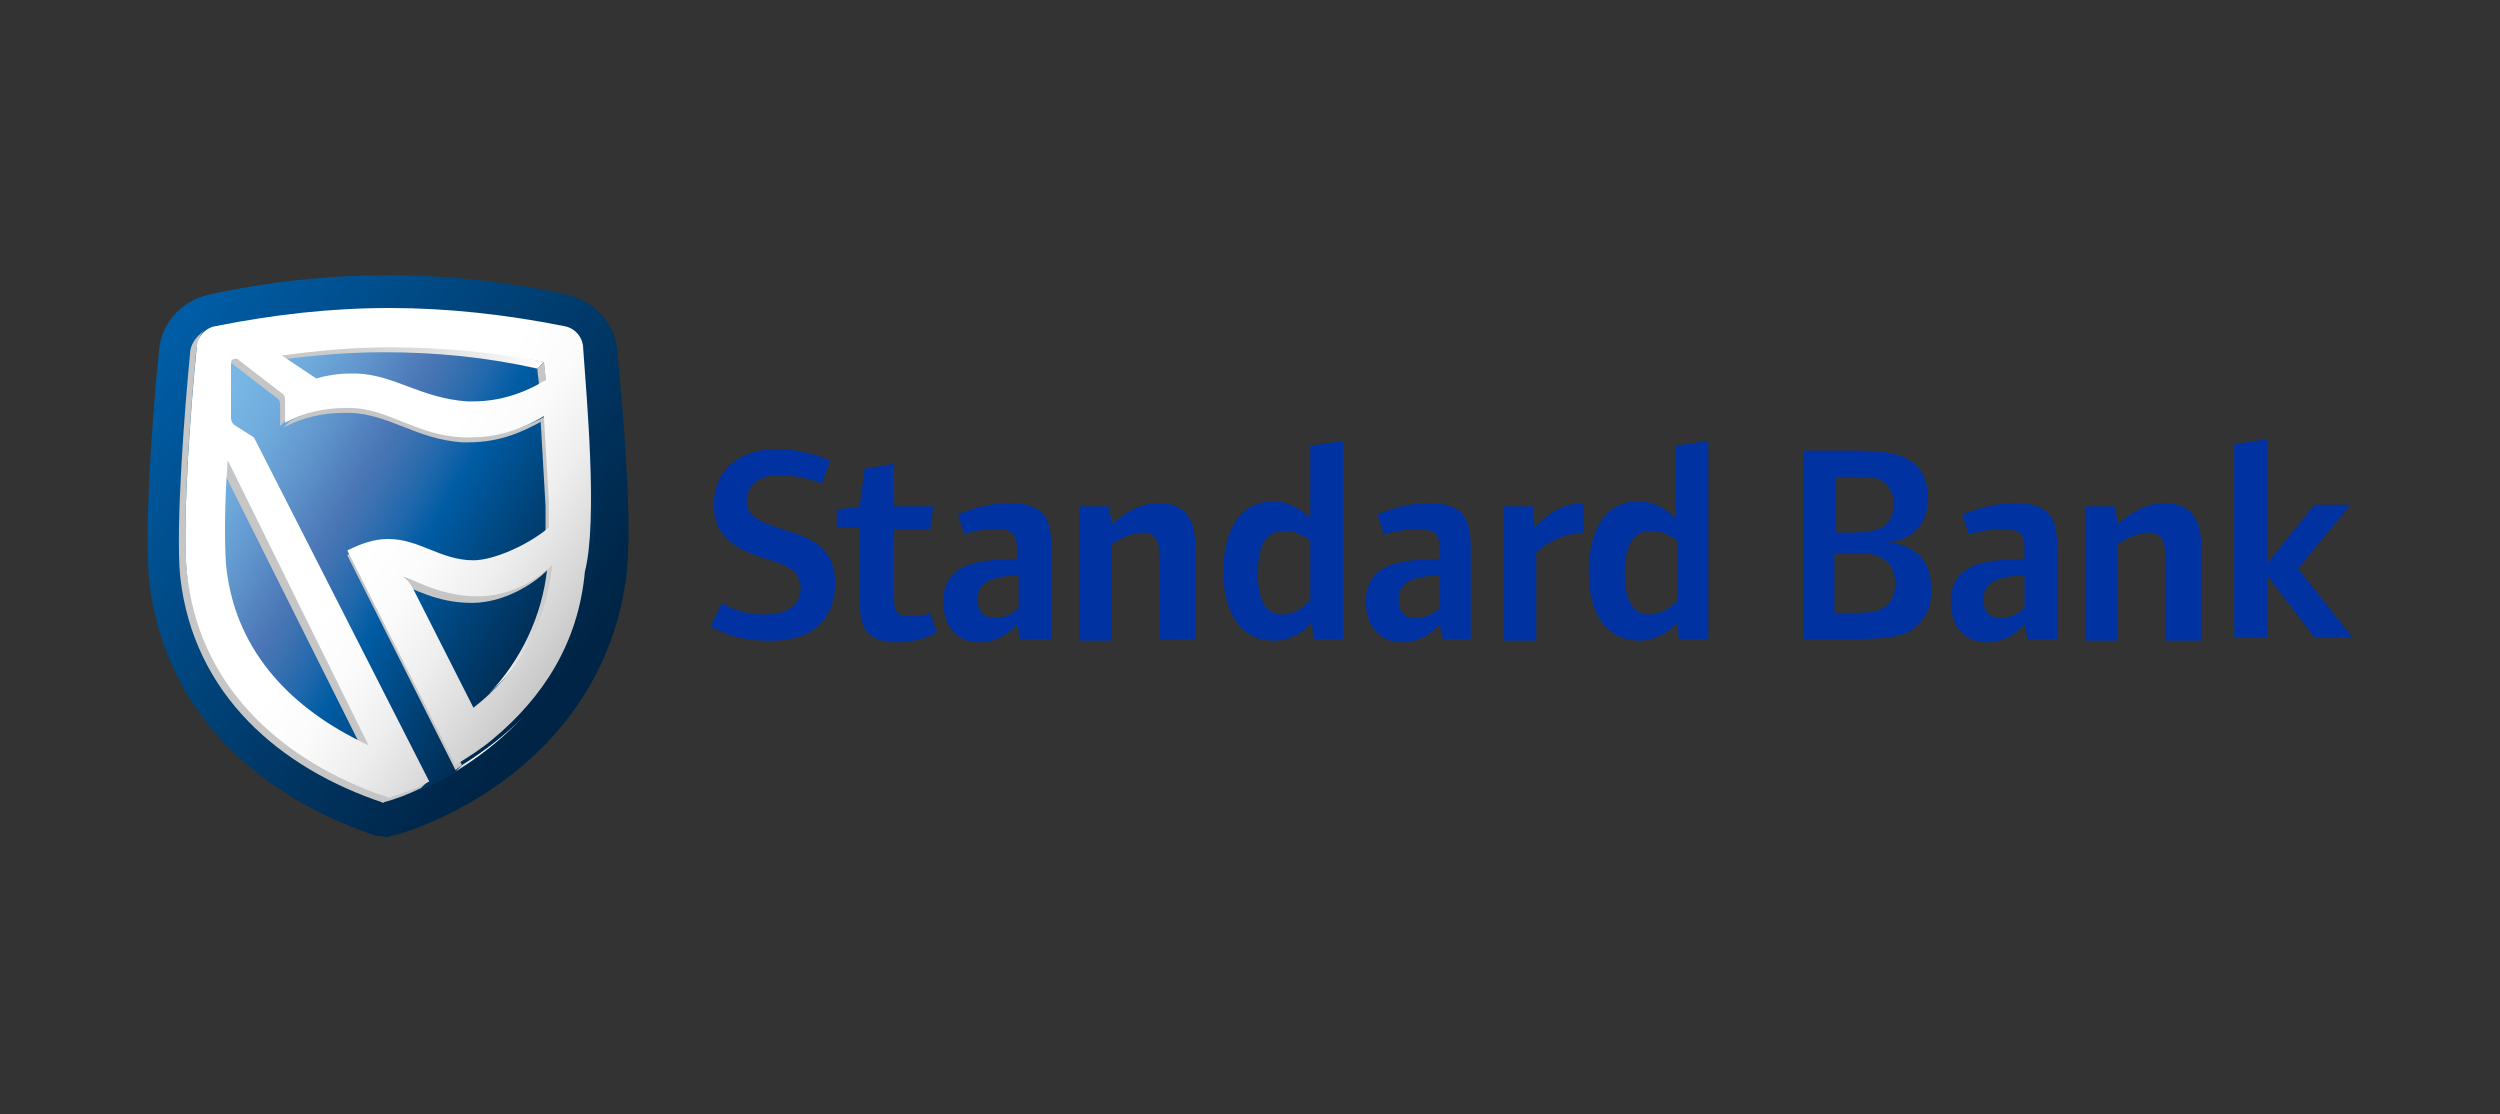 <?xml version="1.0" encoding="utf-8"?>
<svg xmlns="http://www.w3.org/2000/svg" xmlns:xlink="http://www.w3.org/1999/xlink" version="1.1" x="0px" y="0px" viewBox="0 0 152.6 68" style="enable-background:new 0 0 152.6 68;">
<rect x="0" y="0" width="152.6" height="68" fill="#333333" stroke="none"/>
<style type="text/css">
	.st0{display:none;}
	.st1{display:inline;fill:#00ADEE;}
	.st2{display:inline;fill:#EB008B;}
	.st3{fill:#231F20;}
	.st4{fill:#FFC403;}
	.st5{fill:#BD00FF;}
	.st6{fill:#008FFF;}
	.st7{fill:#DD0033;}
	.st8{fill:#273B7D;}
	.st9{fill:#499FDD;}
	.st10{fill-rule:evenodd;clip-rule:evenodd;fill:#00A651;}
	.st11{fill-rule:evenodd;clip-rule:evenodd;fill:#A6CE39;}
	.st12{fill-rule:evenodd;clip-rule:evenodd;fill:#FFDA00;}
	.st13{fill-rule:evenodd;clip-rule:evenodd;fill:#FFFFFF;}
	.st14{fill:#41B64A;}
	.st15{fill:#0081C6;}
	
		.st16{clip-path:url(#SVGID_00000041978290582096477040000006370444358305695117_);fill:url(#SVGID_00000081623896758280181840000002942851574593690525_);}
	
		.st17{clip-path:url(#SVGID_00000028306526844461905860000004329623790727118986_);fill:url(#SVGID_00000118399503780694263680000015544553653428156592_);}
	.st18{fill:#1D1D1B;}
	.st19{fill:#86BC24;}
	.st20{fill:#0F0B0B;}
	.st21{fill:#FFFFFF;}
	.st22{fill:#D94F00;}
	.st23{fill:#4C83C3;}
	.st24{fill:#0058A3;}
	.st25{fill:#FFDB00;}
	.st26{fill:#24477F;}
	.st27{fill:url(#_Path__00000096740056553022220050000000822693918785104010_);}
	.st28{fill:#0460A9;}
	.st29{fill:#0033A1;}
	.st30{fill:url(#Shape_00000077292850784486309190000000520000077633260686_);}
	.st31{fill:url(#Shape_00000164504867746265333580000008347402387330093445_);}
	.st32{fill:url(#Shape_00000054233722715658019780000014542889502599521690_);}
	.st33{fill:url(#Shape_00000176007800104652516560000001573426082955174309_);}
	.st34{fill:url(#Shape_00000075132094030178669410000001194664939714551425_);}
	.st35{fill:url(#Shape_00000006681306976332952590000013365998257130944921_);}
	.st36{fill:url(#Shape_00000011028344951468789620000001902416296017410213_);}
	.st37{fill:url(#Shape_00000122680666340041831490000017718077775676995241_);}
	.st38{fill:url(#Shape_00000144327274035407239960000007924072125657149338_);}
	.st39{fill:url(#Shape_00000072237847537602568410000009058410714875448238_);}
	.st40{fill:url(#Shape_00000023263525627591659870000006629158970774860700_);}
	.st41{fill:url(#Shape_00000038376829790459341450000016283928078122390165_);}
	.st42{fill:url(#Shape_00000119083140293508750230000003472265554890759818_);}
	.st43{fill:url(#Shape_00000096052027438481947050000017297857216761574529_);}
	.st44{fill:url(#Shape_00000043452837970106022780000004385661999587388331_);}
	.st45{fill:#F58426;}
	.st46{fill-rule:evenodd;clip-rule:evenodd;fill:#F58426;}
	.st47{fill-rule:evenodd;clip-rule:evenodd;fill:url(#Oval_00000091698654758774000150000011672661229166378639_);}
	.st48{fill:#8C8C8C;}
	.st49{fill:#003399;}
	.st50{fill-rule:evenodd;clip-rule:evenodd;fill:#668437;}
	.st51{fill-rule:evenodd;clip-rule:evenodd;fill:#C04D2D;}
	.st52{fill:#1A1F71;}
	.st53{fill:#235C55;}
	.st54{fill:url(#shape_3_00000059267666798774094460000002481735638487996034_);}
	.st55{fill:url(#SVGID_00000047045316415307521790000014218074905331592078_);}
	.st56{fill:#51A601;}
	.st57{fill:#4D4D5A;}
</style>
<g id="Layer_2" class="st0">
</g>
<g id="Layer_1">
	<g id="Dsk-_x2F_-Header-_x2F_-Personal-" transform="translate(-150, -63)">
		<g id="Header_1500" transform="translate(0, 46)">
			<g id="main" transform="translate(150, 16)">
				<g id="logo_00000146461779150846561070000007612287720498448536_">
					<g id="Group_00000168813840923547488900000003286321180387321999_">
						<g id="Standard_Bank-Copy_00000092416985303162188740000001859640033673266312_" transform="translate(53.576, 0.308)">
							<path id="Shape_00000054980988364113530080000000613354799711820990_" class="st29" d="M48.7,37.4c-0.4,0.5-1,0.8-1.6,0.8&#xD;&#xA;								c-0.9,0-1.5-0.7-1.5-2.5c0-1.9,0.6-2.6,1.6-2.6c0.6,0,1.1,0.2,1.6,0.6V37.4z M50.7,39.7V27.6l-2,0.3v4.4&#xD;&#xA;								c-0.6-0.5-1.2-1-2.3-1c-1.9,0-3,1.6-3,4.3c0,2.7,1.2,4.2,3.1,4.2c0.9,0,1.8-0.5,2.3-1.1l0.1,1L50.7,39.7z M43.1,33.2v-1.8&#xD;&#xA;								c-1.7,0-2.7,1.2-3,1.5L40,31.6h-1.8v8.2h2v-5.4C40.6,34.1,41.4,33.3,43.1,33.2L43.1,33.2z M34.3,37.8&#xD;&#xA;								c-0.4,0.4-0.9,0.6-1.4,0.6c-0.6,0-1.1-0.2-1.1-1.1c0-1.1,0.8-1.4,2.5-1.5L34.3,37.8L34.3,37.8z M36.2,39.7v-5.1&#xD;&#xA;								c0-1.8,0-3.2-2.6-3.2c-1.1,0-2.2,0.3-3.1,0.7l0.4,1.2c0.7-0.2,1.4-0.3,2.1-0.3c1.2,0,1.3,0.4,1.3,1.4v0.4&#xD;&#xA;								c-1.8,0.1-4.5,0-4.5,2.6c0,1.7,1,2.5,2.2,2.5c0.9,0,1.7-0.4,2.3-1.1l0.2,0.9L36.2,39.7z M26.3,37.4c-0.4,0.5-1,0.8-1.6,0.8&#xD;&#xA;								c-0.9,0-1.5-0.7-1.5-2.5c0-1.9,0.6-2.6,1.6-2.6c0.6,0,1.1,0.2,1.6,0.6V37.4z M28.4,39.7V27.6l-2,0.3v4.4&#xD;&#xA;								c-0.6-0.5-1.2-1-2.3-1c-1.9,0-3,1.6-3,4.3c0,2.7,1.2,4.2,3.1,4.2c0.9,0,1.8-0.5,2.3-1.1l0.1,1L28.4,39.7z M19.4,39.7v-5.3&#xD;&#xA;								c0-1.3-0.1-3-2.3-3c-1.2,0-2.3,0.8-2.8,1.3l-0.2-1.1h-1.8v8.2h2v-5.9c0.3-0.2,1.1-0.7,1.9-0.7c0.9,0,1,0.7,1,1.7v4.9&#xD;&#xA;								C17.3,39.7,19.4,39.7,19.4,39.7z M8.6,37.8c-0.4,0.4-0.9,0.6-1.4,0.6c-0.6,0-1.1-0.2-1.1-1.1c0-1.1,0.8-1.4,2.5-1.5L8.6,37.8&#xD;&#xA;								L8.6,37.8z M10.6,39.7v-5.1c0-1.8,0-3.2-2.6-3.2c-1.1,0-2.2,0.3-3.1,0.7l0.4,1.2C5.8,33.1,6.5,33,7.2,33&#xD;&#xA;								c1.2,0,1.3,0.4,1.3,1.4v0.4c-1.8,0.1-4.5,0-4.5,2.6c0,1.7,1,2.5,2.2,2.5c0.9,0,1.7-0.4,2.3-1.1l0.2,0.9L10.6,39.7z M3.6,39.3&#xD;&#xA;								l-0.4-1.2c-0.4,0.2-0.9,0.2-1.3,0.2c-0.9,0-0.9-0.5-0.9-1.2V33h2.2l0.2-1.4H1V29l-1.8,0.3l-0.3,2.3l-1.4,0.2v1.1h1.4v4&#xD;&#xA;								c0,1.1,0,2,0.6,2.5c0.3,0.3,0.9,0.5,1.6,0.5C2,39.9,2.9,39.7,3.6,39.3L3.6,39.3z M-2.6,36.3c0-2-1.2-2.7-2.9-3.2&#xD;&#xA;								C-7,32.6-8,32.3-8,31.3c0-1.1,0.9-1.6,2-1.6c0.9,0,1.8,0.2,2.6,0.5l0.5-1.4c-1-0.4-2.1-0.7-3.2-0.7c-2.4,0-3.9,1.3-3.9,3.4&#xD;&#xA;								c0,3.2,3.5,3,4.8,4c0.3,0.2,0.5,0.7,0.5,1.1c0,1-0.8,1.6-2.2,1.6c-0.9,0-1.8-0.2-2.6-0.7l-0.7,1.4c0.1,0.1,1.4,0.9,3.4,0.9&#xD;&#xA;								C-4.1,39.9-2.6,38.6-2.6,36.3L-2.6,36.3z M90.1,39.7l-3.4-4.3l3.2-3.9h-2.2l-2.9,3.6v-7.6l-2,0.3v11.8h2v-3.8l2.9,3.8H90.1z&#xD;&#xA;								 M80.8,39.7v-5.3c0-1.3-0.1-3-2.3-3c-1.2,0-2.3,0.8-2.8,1.3l-0.2-1.1h-1.8v8.2h2v-5.9c0.3-0.2,1.1-0.7,1.9-0.7&#xD;&#xA;								c0.9,0,1,0.7,1,1.7v4.9H80.8z M70,37.8c-0.4,0.4-0.9,0.6-1.4,0.6c-0.6,0-1.1-0.2-1.1-1.1c0-1.1,0.8-1.4,2.5-1.5L70,37.8&#xD;&#xA;								L70,37.8z M72,39.7v-5.1c0-1.8,0-3.2-2.6-3.2c-1.1,0-2.2,0.3-3.2,0.7l0.4,1.2c0.7-0.2,1.4-0.3,2.1-0.3c1.2,0,1.3,0.4,1.3,1.4&#xD;&#xA;								v0.4c-1.8,0.1-4.5,0-4.5,2.6c0,1.7,1,2.5,2.2,2.5c0.9,0,1.7-0.4,2.3-1.1l0.2,0.9L72,39.7z M62.1,36.3c0,0.8-0.3,1.3-0.9,1.6&#xD;&#xA;								c-0.5,0.2-1,0.2-2,0.2h-0.8v-3.6h1.1c1,0,1.4,0,1.7,0.2C61.9,35.1,62.1,35.6,62.1,36.3L62.1,36.3z M62,31.4&#xD;&#xA;								c0,1.3-0.6,1.8-2.6,1.8h-0.9v-3.4h1.1c1,0,1.4,0,1.8,0.3C61.8,30.4,62,30.9,62,31.4L62,31.4z M64.3,36.6&#xD;&#xA;								c0-1.7-0.9-2.6-2.6-2.8c1.6-0.2,2.4-1.2,2.4-2.7c0-2.8-2.4-2.9-4.5-2.9h-3.1v11.5h2.8c2,0,2.6-0.1,3.3-0.3&#xD;&#xA;								C63.7,39,64.4,37.9,64.3,36.6L64.3,36.6z"/>
						</g>
						<g id="_3d_Logo-Copy" transform="translate(0, 1)">
							
								<linearGradient id="Shape_00000046332395204476823290000003793777919243541661_" gradientUnits="userSpaceOnUse" x1="-1004.663" y1="-157.776" x2="-1004.122" y2="-157.312" gradientTransform="matrix(45.058 0 0 52.823 45279.453 8352.654)">
								<stop offset="2.000000e-02" style="stop-color:#005CA4"/>
								<stop offset="0.94" style="stop-color:#002445"/>
							</linearGradient>
							<path id="Shape_1_" style="fill:url(#Shape_00000046332395204476823290000003793777919243541661_);" d="M22.9,51&#xD;&#xA;								c-8-2.7-13-8.3-13.8-15.6c-0.3-3.1,0.2-10,0.6-13.9c0.1-1.7,1.3-3.1,3-3.5c3.6-0.8,7.3-1.2,11-1.2c3.7,0,7.4,0.4,11,1.2&#xD;&#xA;								c1.6,0.4,2.9,1.8,3,3.5l0,0.2c0.5,5.2,0.9,10.9,0.5,13.7C37,44,30.3,49,24.4,50.9l-0.8,0.2L22.9,51z"/>
							
								<linearGradient id="Shape_00000166661081370465563420000005042701311813736852_" gradientUnits="userSpaceOnUse" x1="-1000.567" y1="-156.209" x2="-999.977" y2="-155.793" gradientTransform="matrix(38.145 0 0 45.666 38178.66 7154.416)">
								<stop offset="1.000000e-02" style="stop-color:#7BBBE8"/>
								<stop offset="0.11" style="stop-color:#78B7E5"/>
								<stop offset="0.22" style="stop-color:#6FAADC"/>
								<stop offset="0.32" style="stop-color:#6095CC"/>
								<stop offset="0.43" style="stop-color:#4C78B7"/>
								<stop offset="0.44" style="stop-color:#4A76B5"/>
								<stop offset="0.48" style="stop-color:#3E72B2"/>
								<stop offset="0.56" style="stop-color:#1E67AB"/>
								<stop offset="0.62" style="stop-color:#005CA4"/>
								<stop offset="0.79" style="stop-color:#004176"/>
								<stop offset="0.99" style="stop-color:#002445"/>
							</linearGradient>
							<path id="Shape_2_" style="fill:url(#Shape_00000166661081370465563420000005042701311813736852_);" d="M35.4,21.5&#xD;&#xA;								c0-0.7-0.5-1.3-1.1-1.4c-3.5-0.7-7-1.1-10.5-1.1c-3.5,0-7.1,0.4-10.5,1.1c-0.7,0.2-1.1,0.7-1.1,1.4&#xD;&#xA;								c-0.3,2.9-0.9,10.4-0.6,13.4c0.7,6.8,5.6,11.3,11.5,13.5c0.3,0.1,0.6,0.2,0.9,0.3c0.1,0,2-0.6,2-0.6c0.4-0.2,1.6-0.8,2-1.1&#xD;&#xA;								c3.8-2.5,7-7.5,8.1-12.1C36.6,31.9,35.6,24.4,35.4,21.5z"/>
							
								<linearGradient id="Shape_00000060721868707487698600000008517145151029532067_" gradientUnits="userSpaceOnUse" x1="-859.492" y1="-125.074" x2="-858.841" y2="-125.074" gradientTransform="matrix(6.091 0 0 12.285 5265.307 1574.988)">
								<stop offset="0" style="stop-color:#FFFFFF"/>
								<stop offset="2.000000e-02" style="stop-color:#FDFDFD"/>
								<stop offset="0.42" style="stop-color:#DFDFDF"/>
								<stop offset="0.76" style="stop-color:#CDCDCD"/>
								<stop offset="1" style="stop-color:#C6C6C6"/>
							</linearGradient>
							<path id="Shape_3_" style="fill:url(#Shape_00000060721868707487698600000008517145151029532067_);" d="M29.8,42.4&#xD;&#xA;								c2-2.1,3.3-4.8,3.6-7.7l0.4-0.3c-0.2,3.4-1.6,5.7-3.6,7.6"/>
							
								<linearGradient id="Shape_00000039854686350034847910000008845886314055072145_" gradientUnits="userSpaceOnUse" x1="-986.701" y1="86.88" x2="-986.05" y2="86.88" gradientTransform="matrix(25.158 0 0 2.079 24840.344 -158.81)">
								<stop offset="0" style="stop-color:#C6C6C6"/>
								<stop offset="0.24" style="stop-color:#CDCDCD"/>
								<stop offset="0.58" style="stop-color:#DFDFDF"/>
								<stop offset="0.98" style="stop-color:#FDFDFD"/>
								<stop offset="1" style="stop-color:#FFFFFF"/>
							</linearGradient>
							<path id="Shape_4_" style="fill:url(#Shape_00000039854686350034847910000008845886314055072145_);" d="M33.2,22.1&#xD;&#xA;								c0,0-7.6-1.9-16-0.5L16.8,22c2.2-0.3,4.4-0.5,6.6-0.5c3.2,0,6.3,0.3,9.4,1L33.2,22.1z"/>
							
								<linearGradient id="Shape_00000139293923722604316380000003415602397326653068_" gradientUnits="userSpaceOnUse" x1="-891.045" y1="-12.914" x2="-854.799" y2="-12.914" gradientTransform="matrix(25.073 0 0 3.408 24752.967 69.914)">
								<stop offset="0" style="stop-color:#C6C6C6"/>
								<stop offset="0.24" style="stop-color:#CDCDCD"/>
								<stop offset="0.58" style="stop-color:#DFDFDF"/>
								<stop offset="0.98" style="stop-color:#FDFDFD"/>
								<stop offset="1" style="stop-color:#FFFFFF"/>
							</linearGradient>
							<path id="Shape_5_" style="fill:url(#Shape_00000139293923722604316380000003415602397326653068_);" d="M33.5,25.3l-0.4,0.4&#xD;&#xA;								C32,26.3,30.6,27,28.6,27c-0.2,0-0.3,0-0.4,0c-2.8-0.2-4.4-1.7-6.8-1.8c-0.2,0-0.3,0-0.4,0c-1.3,0-2.6,0.3-3.7,0.9l0.4-0.4&#xD;&#xA;								c1.1-0.6,2.4-0.9,3.7-0.9c0.2,0,0.3,0,0.5,0c2.3,0.1,4,1.6,6.8,1.8c0.2,0,0.3,0,0.4,0C30.5,26.6,32.1,26.1,33.5,25.3"/>
							
								<linearGradient id="Shape_00000031179314773602396280000013921386448223724462_" gradientUnits="userSpaceOnUse" x1="-845.868" y1="-16.205" x2="-824.809" y2="-16.205" gradientTransform="matrix(14.569 0 0 3.447 13969.274 91.449)">
								<stop offset="0" style="stop-color:#C6C6C6"/>
								<stop offset="0.24" style="stop-color:#CDCDCD"/>
								<stop offset="0.58" style="stop-color:#DFDFDF"/>
								<stop offset="0.98" style="stop-color:#FDFDFD"/>
								<stop offset="1" style="stop-color:#FFFFFF"/>
							</linearGradient>
							<path id="Shape_6_" style="fill:url(#Shape_00000031179314773602396280000013921386448223724462_);" d="M33.7,34.5l-0.4,0.4&#xD;&#xA;								c-0.7,0.7-2.5,1.9-4.5,1.9c-2.2,0-3.5-0.9-4.6-1.2l0.4-0.4c1.1,0.4,2.5,1.1,4.6,1.1C30.9,36.2,32.5,35.6,33.7,34.5"/>
							
								<linearGradient id="Shape_00000047769668700075145580000000066601279957440927_" gradientUnits="userSpaceOnUse" x1="38.072" y1="-119.798" x2="39.686" y2="-119.798" gradientTransform="matrix(1.094 0 0 11.03 134.72 1350.305)">
								<stop offset="0" style="stop-color:#C6C6C6"/>
								<stop offset="0.24" style="stop-color:#CDCDCD"/>
								<stop offset="0.58" style="stop-color:#DFDFDF"/>
								<stop offset="0.98" style="stop-color:#FDFDFD"/>
								<stop offset="1" style="stop-color:#FFFFFF"/>
							</linearGradient>
							<path id="Shape_7_" style="fill:url(#Shape_00000047769668700075145580000000066601279957440927_);" d="M33.4,25.3l-0.4,0.4&#xD;&#xA;								c0.1,1.7,0.2,3.5,0.3,5.2l0,1.6l0.4-0.4C33.8,32.1,33.8,27.9,33.4,25.3z"/>
							
								<linearGradient id="Shape_00000152968882447667414680000018446654016547038143_" gradientUnits="userSpaceOnUse" x1="-863.564" y1="-63.088" x2="-862.913" y2="-63.088" gradientTransform="matrix(6.249 0 0 4.947 5424.23 357.487)">
								<stop offset="0" style="stop-color:#C6C6C6"/>
								<stop offset="9.000000e-02" style="stop-color:#D8D8D8"/>
								<stop offset="0.22" style="stop-color:#EEEEEE"/>
								<stop offset="0.34" style="stop-color:#FBFBFB"/>
								<stop offset="0.46" style="stop-color:#FFFFFF"/>
							</linearGradient>
							<path id="Shape_8_" style="fill:url(#Shape_00000152968882447667414680000018446654016547038143_);" d="M31.9,43.8l-0.4,0.4&#xD;&#xA;								c-1.1,1.1-2.4,2.1-3.7,2.9l0.4-0.4C29.5,45.9,30.8,44.9,31.9,43.8z"/>
							
								<linearGradient id="Shape_00000027598575762536813490000011658657092843213476_" gradientUnits="userSpaceOnUse" x1="-827.179" y1="-142.252" x2="-811.685" y2="-142.252" gradientTransform="matrix(10.72 0 0 20.652 10008.617 2978.072)">
								<stop offset="0" style="stop-color:#C6C6C6"/>
								<stop offset="0.24" style="stop-color:#CDCDCD"/>
								<stop offset="0.58" style="stop-color:#DFDFDF"/>
								<stop offset="0.98" style="stop-color:#FDFDFD"/>
								<stop offset="1" style="stop-color:#FFFFFF"/>
							</linearGradient>
							<polygon id="Shape_9_" style="fill:url(#Shape_00000027598575762536813490000011658657092843213476_);" points="28.2,46.7 &#xD;&#xA;								27.8,47 21.2,33.9 21.5,33.6"/>
							
								<linearGradient id="Shape_00000051346286056844124240000003723706069189416074_" gradientUnits="userSpaceOnUse" x1="-865.89" y1="-148.308" x2="-845.795" y2="-148.308" gradientTransform="matrix(13.903 0 0 27.311 13268.033 4087.437)">
								<stop offset="0" style="stop-color:#C6C6C6"/>
								<stop offset="0.24" style="stop-color:#CDCDCD"/>
								<stop offset="0.58" style="stop-color:#DFDFDF"/>
								<stop offset="0.98" style="stop-color:#FDFDFD"/>
								<stop offset="1" style="stop-color:#FFFFFF"/>
							</linearGradient>
							<polygon id="Shape_10_" style="fill:url(#Shape_00000051346286056844124240000003723706069189416074_);" points="22.6,45.5 &#xD;&#xA;								22.2,45.9 13.5,28.5 13.9,28.1"/>
							
								<linearGradient id="Shape_00000170276700740612504580000002843792344484629643_" gradientUnits="userSpaceOnUse" x1="-673.268" y1="92.404" x2="-667.203" y2="92.404" gradientTransform="matrix(4.196 0 0 1.98 3307.58 -134.567)">
								<stop offset="0" style="stop-color:#C6C6C6"/>
								<stop offset="0.24" style="stop-color:#CDCDCD"/>
								<stop offset="0.58" style="stop-color:#DFDFDF"/>
								<stop offset="0.98" style="stop-color:#FDFDFD"/>
								<stop offset="1" style="stop-color:#FFFFFF"/>
							</linearGradient>
							<path id="Shape_11_" style="fill:url(#Shape_00000170276700740612504580000002843792344484629643_);" d="M26.1,47.7l-0.4,0.4&#xD;&#xA;								c-0.8,0.4-1.6,0.7-2.4,0.9l0.4-0.4C24.5,48.3,25.3,48,26.1,47.7"/>
							
								<linearGradient id="Shape_00000131364919346534590020000010992279315709515682_" gradientUnits="userSpaceOnUse" x1="-893.573" y1="-155.564" x2="-865.025" y2="-155.564" gradientTransform="matrix(19.748 0 0 44.217 19271.199 6913.112)">
								<stop offset="0" style="stop-color:#C6C6C6"/>
								<stop offset="0.24" style="stop-color:#CDCDCD"/>
								<stop offset="0.58" style="stop-color:#DFDFDF"/>
								<stop offset="0.98" style="stop-color:#FDFDFD"/>
								<stop offset="1" style="stop-color:#FFFFFF"/>
							</linearGradient>
							<path id="Shape_12_" style="fill:url(#Shape_00000131364919346534590020000010992279315709515682_);" d="M23.8,48.6L23.4,49&#xD;&#xA;								c-6.3-2.1-11.6-6.6-12.4-13.8c-0.3-3,0.3-10.6,0.6-13.6c0-0.4,0.2-0.8,0.5-1.1l0.4-0.4c-0.3,0.3-0.4,0.7-0.5,1.1&#xD;&#xA;								c-0.3,2.9-0.9,10.5-0.6,13.6C12.2,42,17.5,46.5,23.8,48.6"/>
							
								<linearGradient id="Shape_00000129194670884423409280000015902567028978680706_" gradientUnits="userSpaceOnUse" x1="410.86" y1="169.781" x2="410.86" y2="166.449" gradientTransform="matrix(0.711 0 0 2.315 -259.189 -117.657)">
								<stop offset="0" style="stop-color:#FFFFFF"/>
								<stop offset="2.000000e-02" style="stop-color:#FDFDFD"/>
								<stop offset="0.42" style="stop-color:#DFDFDF"/>
								<stop offset="0.76" style="stop-color:#CDCDCD"/>
								<stop offset="1" style="stop-color:#C6C6C6"/>
							</linearGradient>
							<path id="Shape_13_" style="fill:url(#Shape_00000129194670884423409280000015902567028978680706_);" d="M33.3,23.2l-0.4,0.4&#xD;&#xA;								c0-0.4-0.1-0.8-0.1-1.1l0.4-0.4C33.2,22.1,33.3,22.8,33.3,23.2z"/>
							
								<linearGradient id="Shape_00000132055922596634946560000017882367697087701908_" gradientUnits="userSpaceOnUse" x1="-753.762" y1="-85.788" x2="-745.693" y2="-85.788" gradientTransform="matrix(5.565 0 0 6.464 4699.559 578.494)">
								<stop offset="0" style="stop-color:#C6C6C6"/>
								<stop offset="0.24" style="stop-color:#CDCDCD"/>
								<stop offset="0.58" style="stop-color:#DFDFDF"/>
								<stop offset="0.98" style="stop-color:#FDFDFD"/>
								<stop offset="1" style="stop-color:#FFFFFF"/>
							</linearGradient>
							<path id="Shape_14_" style="fill:url(#Shape_00000132055922596634946560000017882367697087701908_);" d="M17.5,24.4&#xD;&#xA;								c0-0.2-0.1-0.4-0.2-0.5l-2.6-2c0,0-0.1-0.1-0.2-0.1c-0.1,0-0.2,0-0.2,0.1l-0.4,0.4c0.1-0.1,0.1-0.1,0.2-0.1&#xD;&#xA;								c0.1,0,0.1,0,0.2,0.1l2.6,2c0.2,0.1,0.2,0.3,0.2,0.5V26l0.4-0.4C17.5,25.7,17.5,24.4,17.5,24.4z"/>
							
								<linearGradient id="Shape_00000078751236528801086020000010253644066947774099_" gradientUnits="userSpaceOnUse" x1="-1000.652" y1="-156.314" x2="-1000.092" y2="-155.845" gradientTransform="matrix(38.307 0 0 45.992 38344.617 7208.867)">
								<stop offset="0.54" style="stop-color:#FFFFFF"/>
								<stop offset="0.66" style="stop-color:#FBFBFB"/>
								<stop offset="0.78" style="stop-color:#EEEEEE"/>
								<stop offset="0.91" style="stop-color:#D8D8D8"/>
								<stop offset="1" style="stop-color:#C6C6C6"/>
							</linearGradient>
							<path id="Shape_15_" style="fill:url(#Shape_00000078751236528801086020000010253644066947774099_);" d="M35.6,21.3&#xD;&#xA;								c0-0.7-0.5-1.3-1.2-1.4c-3.5-0.7-7.1-1.1-10.6-1.1c-3.6,0-7.1,0.4-10.6,1.1C12.5,20,12,20.6,12,21.3&#xD;&#xA;								c-0.3,2.9-0.9,10.5-0.6,13.6c0.7,6.9,5.6,11.3,11.5,13.5c0.3,0.1,0.6,0.2,0.9,0.3l0.2-0.1h0c0.7-0.2,1.5-0.5,2.2-0.9&#xD;&#xA;								l-10.7-21L14.4,26c-0.2-0.1-0.3-0.3-0.3-0.5v-3.3c0-0.2,0.1-0.3,0.3-0.3c0.1,0,0.1,0,0.2,0.1l2.6,2c0.2,0.1,0.2,0.3,0.2,0.5&#xD;&#xA;								v1.3c1.1-0.6,2.4-0.9,3.7-0.9c0.2,0,0.3,0,0.4,0c2.3,0.1,4,1.7,6.8,1.8c0.2,0,0.3,0,0.4,0c2,0,3.5-0.7,4.5-1.3&#xD;&#xA;								c0.1,1.7,0.2,3.5,0.3,5.2l0,1.6c-1.3,1.1-3.4,2-4.6,2c-2,0-3.3-1.3-5.2-1.3c-0.9,0-1.7,0.3-2.5,0.7l6.6,13.1&#xD;&#xA;								c0.8-0.5,1.6-1,2.3-1.6c3-2.5,5.2-5.8,5.6-10.2C36.5,31.8,35.8,24.2,35.6,21.3z M22.5,45.5c-0.2-0.1-0.4-0.2-0.6-0.3&#xD;&#xA;								c-4.4-2.2-7.6-5.7-8.1-10.7c-0.1-1.4-0.1-3.8,0.1-6.4L22.5,45.5z M28.9,24.5c-0.2,0-0.3,0-0.4,0c-2.8-0.2-4.4-1.6-6.7-1.7&#xD;&#xA;								c-0.1,0-0.3,0-0.4,0c-0.7,0-1.4,0.1-2.1,0.3l-2.1-1.4c2.2-0.3,4.4-0.5,6.6-0.5c3.2,0,6.3,0.3,9.4,0.9c0,0,0.1,0.8,0.1,1.1&#xD;&#xA;								C32,24,30.5,24.5,28.9,24.5z M28.9,43.2l-3.6-7.1c-0.2-0.4-0.4-0.7-0.7-0.9c1.1,0.4,2.5,1.2,4.6,1.2c2.1,0,3.8-1.2,4.5-1.9&#xD;&#xA;								v0.1C33.3,38.2,31.6,41.1,28.9,43.2z"/>
						</g>
					</g>
				</g>
			</g>
		</g>
	</g>
</g>
</svg>